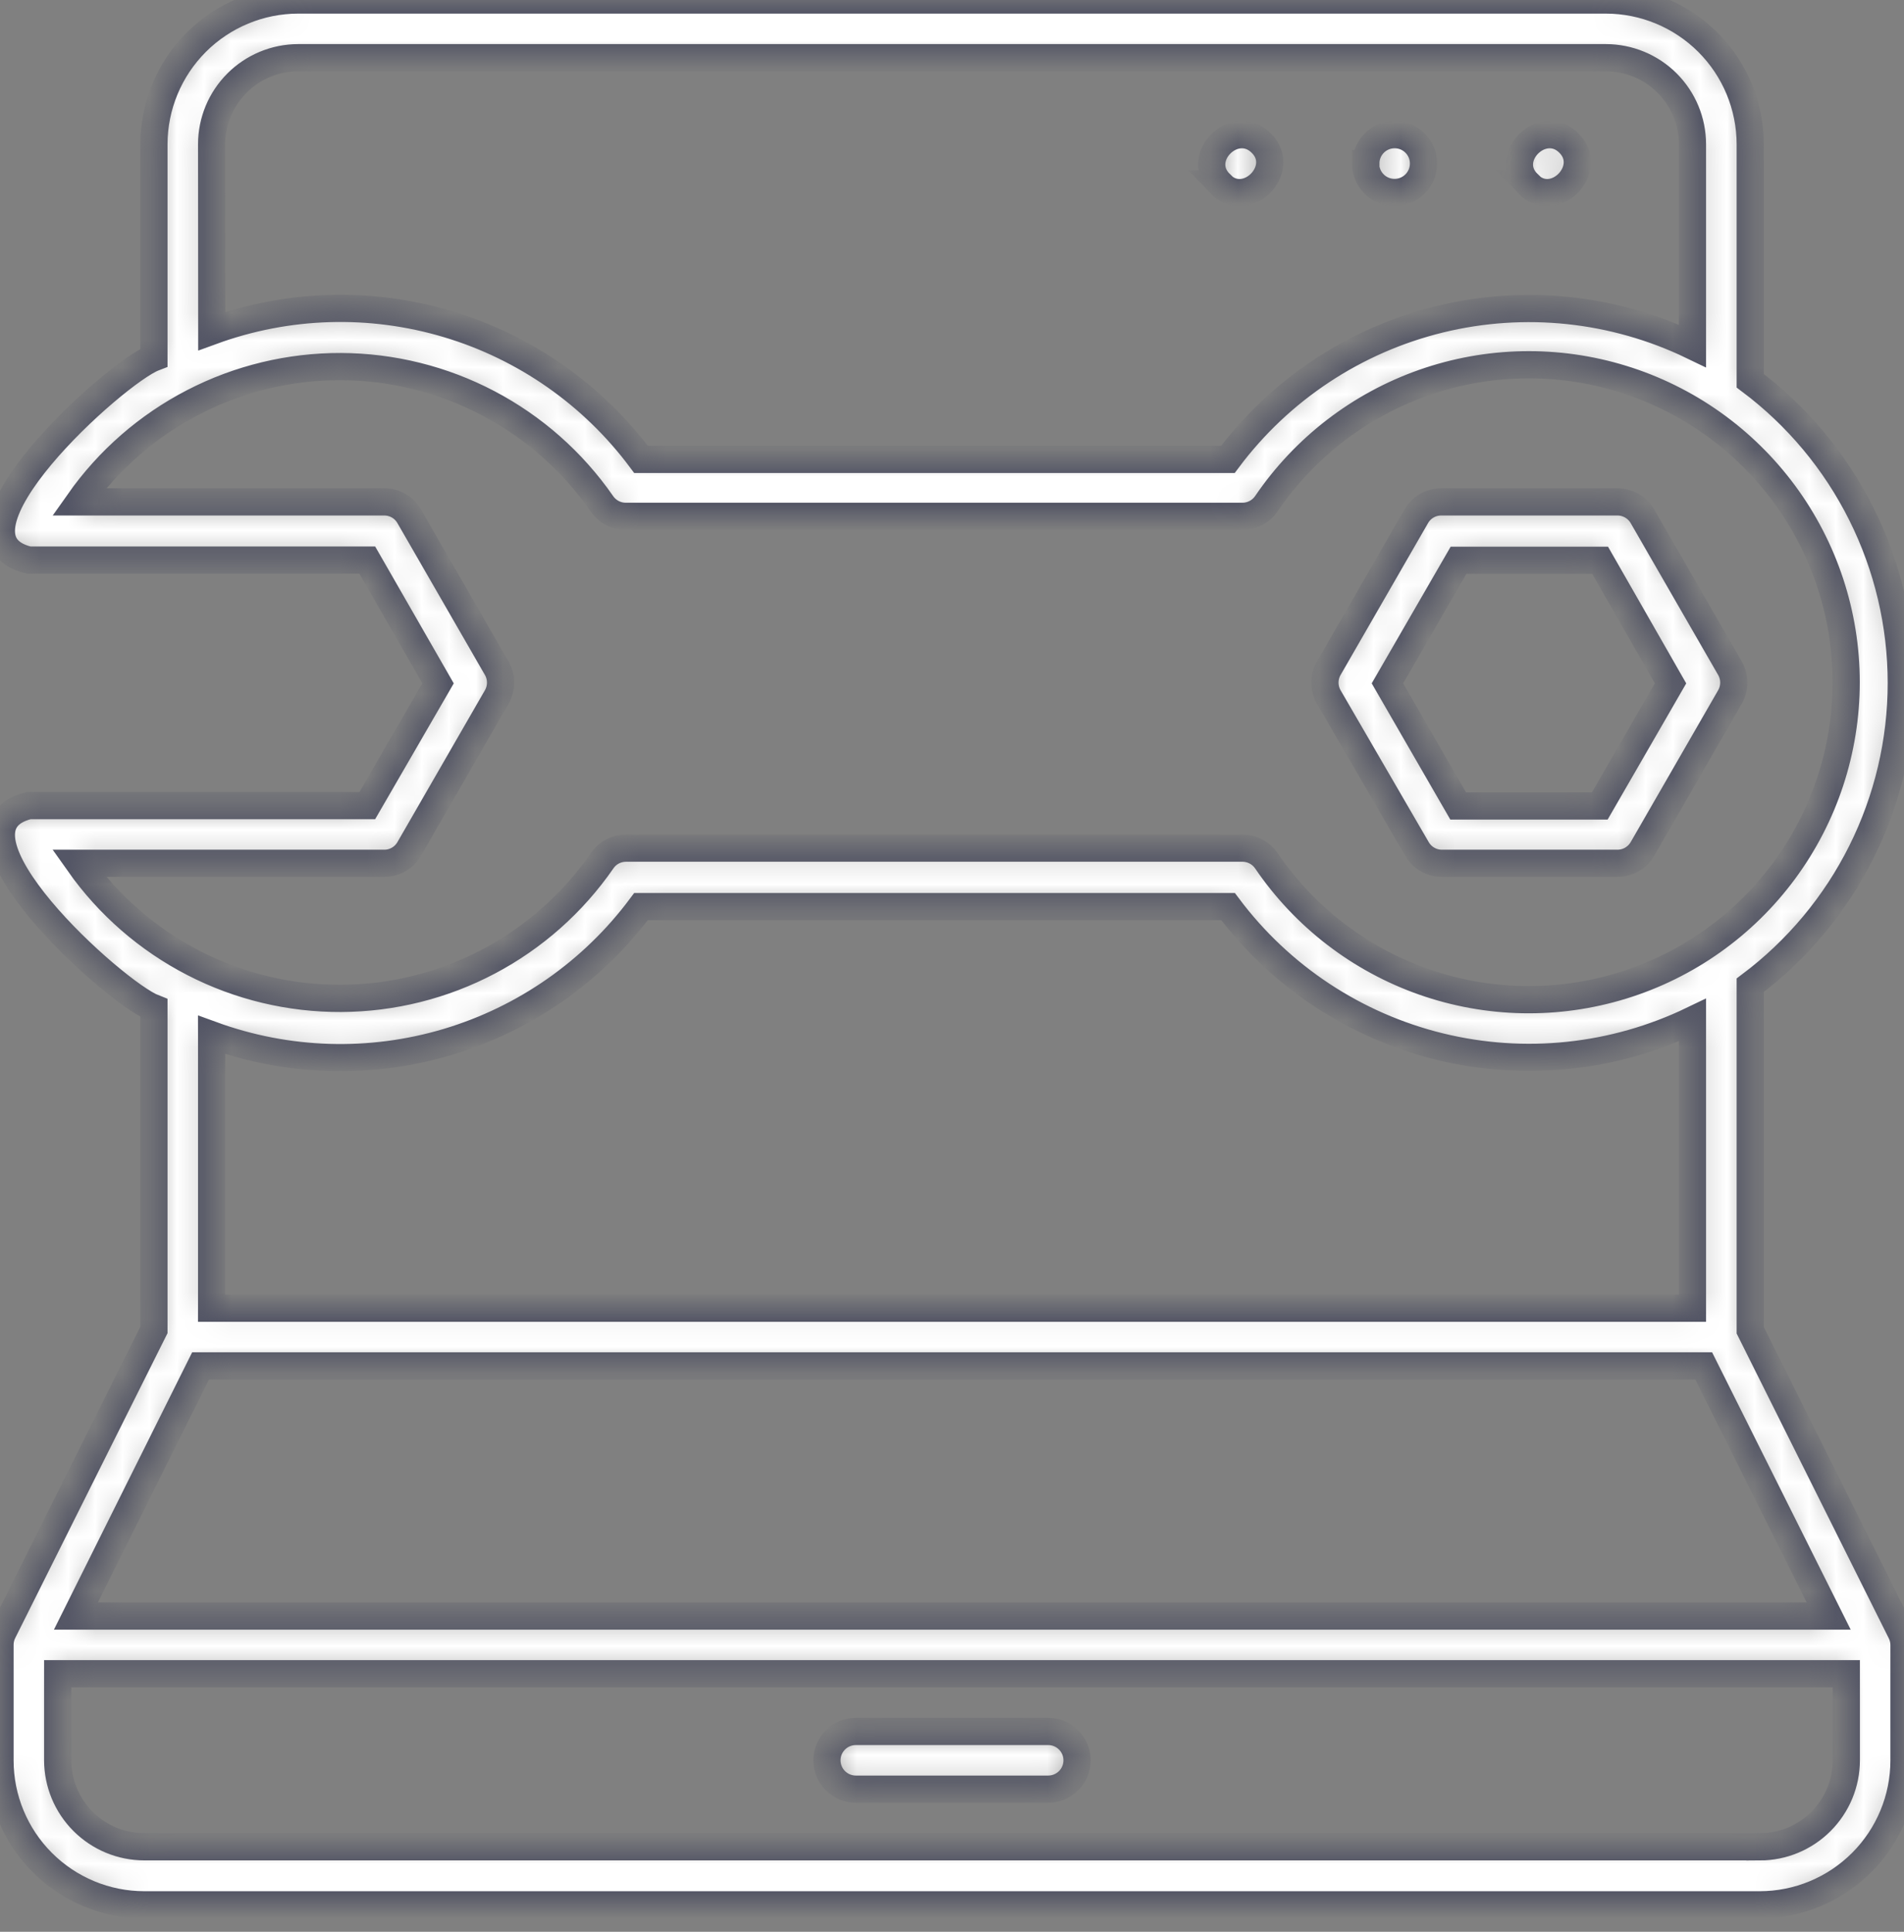 <?xml version="1.0" encoding="UTF-8"?> <svg xmlns="http://www.w3.org/2000/svg" width="70" height="71" viewBox="0 0 70 71" fill="none"><rect x="0" y="0" width="70" height="71" fill="#808080" stroke="none"/> <mask id="path-1-inside-1_1944_11412" fill="white"> <path d="M64.347 48.893V36.211C66.071 34.917 67.471 33.24 68.434 31.312C69.398 29.384 69.9 27.258 69.9 25.102C69.9 22.947 69.398 20.821 68.434 18.893C67.471 16.965 66.071 15.287 64.347 13.994V5.302C64.345 3.896 63.785 2.549 62.791 1.555C61.796 0.561 60.448 0.002 59.042 0L10.961 0C9.556 0.002 8.208 0.561 7.214 1.555C6.22 2.549 5.661 3.897 5.659 5.302V13.144C4.226 13.693 -2.456 19.749 1.061 20.586H13.504L16.105 25.116L13.504 29.609H1.061C-2.45 30.465 4.205 36.49 5.659 37.051V48.881L0.112 59.981C0.036 60.131 -0.002 60.297 7.93871e-05 60.465V64.707C0.002 66.113 0.561 67.46 1.555 68.454C2.549 69.448 3.897 70.008 5.302 70.009H64.698C66.103 70.008 67.451 69.448 68.445 68.454C69.439 67.46 69.998 66.113 70 64.707V60.465C70.001 60.3 69.962 60.138 69.888 59.991L64.347 48.893ZM7.78 5.302C7.781 4.459 8.116 3.65 8.713 3.054C9.309 2.457 10.118 2.122 10.961 2.121H59.042C59.885 2.122 60.694 2.457 61.291 3.054C61.887 3.65 62.222 4.459 62.223 5.302V12.713C59.335 11.319 56.051 10.973 52.935 11.734C49.82 12.495 47.065 14.316 45.144 16.884H23.566C21.794 14.504 19.301 12.76 16.458 11.911C13.614 11.061 10.573 11.152 7.786 12.171L7.78 5.302ZM2.902 31.73H14.115C14.303 31.733 14.489 31.685 14.652 31.591C14.816 31.498 14.951 31.363 15.045 31.2L18.261 25.619C18.354 25.457 18.403 25.274 18.403 25.088C18.403 24.902 18.354 24.719 18.261 24.558L15.045 18.977C14.951 18.814 14.816 18.678 14.652 18.585C14.489 18.492 14.303 18.444 14.115 18.447H2.902C3.989 16.905 5.432 15.648 7.109 14.782C8.785 13.916 10.645 13.468 12.532 13.474C14.418 13.481 16.276 13.942 17.946 14.819C19.616 15.696 21.051 16.962 22.127 18.512C22.224 18.655 22.355 18.773 22.508 18.854C22.661 18.935 22.831 18.977 23.005 18.977H45.681C45.854 18.977 46.024 18.934 46.177 18.853C46.33 18.772 46.461 18.655 46.558 18.512C47.962 16.449 49.989 14.89 52.343 14.064C54.698 13.238 57.255 13.189 59.639 13.923C62.024 14.657 64.11 16.136 65.592 18.143C67.074 20.15 67.874 22.579 67.874 25.074C67.874 27.569 67.074 29.999 65.592 32.006C64.11 34.013 62.024 35.492 59.639 36.226C57.255 36.96 54.698 36.911 52.343 36.085C49.989 35.259 47.962 33.7 46.558 31.637C46.461 31.494 46.33 31.377 46.177 31.296C46.024 31.215 45.854 31.172 45.681 31.172H23.014C22.841 31.172 22.67 31.214 22.517 31.295C22.364 31.376 22.233 31.494 22.137 31.637C21.062 33.19 19.63 34.46 17.959 35.341C16.29 36.221 14.432 36.686 12.544 36.695C10.656 36.704 8.793 36.258 7.115 35.393C5.437 34.529 3.991 33.272 2.902 31.73V31.73ZM62.223 37.491V48.081H7.78V38.034C10.568 39.053 13.61 39.145 16.455 38.296C19.299 37.446 21.793 35.702 23.566 33.321H45.15C47.072 35.887 49.825 37.706 52.939 38.467C56.053 39.228 59.335 38.883 62.223 37.491V37.491ZM7.374 50.202H62.636L67.231 59.395H2.791L7.374 50.202ZM64.698 67.876H5.302C4.459 67.875 3.651 67.54 3.055 66.944C2.458 66.349 2.123 65.541 2.121 64.698V61.516H67.879V64.698C67.878 65.541 67.543 66.35 66.946 66.946C66.35 67.543 65.541 67.878 64.698 67.879V67.876ZM39.597 64.698C39.597 64.979 39.485 65.249 39.286 65.448C39.087 65.646 38.818 65.758 38.536 65.758H31.464C31.182 65.758 30.913 65.646 30.714 65.448C30.515 65.249 30.403 64.979 30.403 64.698C30.403 64.416 30.515 64.147 30.714 63.948C30.913 63.749 31.182 63.637 31.464 63.637H38.536C38.818 63.637 39.087 63.749 39.286 63.948C39.485 64.147 39.597 64.416 39.597 64.698V64.698ZM44.868 6.757C43.885 5.798 45.392 4.298 46.369 5.259C47.346 6.22 45.814 7.752 44.859 6.757H44.868ZM50.214 6.009C50.214 5.728 50.326 5.458 50.525 5.259C50.723 5.061 50.993 4.949 51.274 4.949C51.556 4.949 51.825 5.061 52.024 5.259C52.223 5.458 52.335 5.728 52.335 6.009C52.335 6.149 52.307 6.288 52.254 6.417C52.2 6.546 52.122 6.664 52.023 6.762C51.924 6.861 51.807 6.94 51.677 6.993C51.548 7.047 51.41 7.074 51.27 7.074C51.13 7.074 50.991 7.047 50.862 6.993C50.733 6.94 50.615 6.861 50.517 6.762C50.317 6.563 50.205 6.292 50.205 6.009H50.214ZM56.183 6.757C55.194 5.798 56.716 4.298 57.681 5.259C58.645 6.22 57.129 7.752 56.174 6.757H56.183ZM52.093 31.2C52.187 31.363 52.322 31.498 52.486 31.591C52.65 31.685 52.835 31.733 53.023 31.73H59.454C59.642 31.732 59.828 31.684 59.991 31.591C60.154 31.497 60.29 31.363 60.385 31.2L63.6 25.619C63.693 25.457 63.742 25.274 63.742 25.088C63.742 24.902 63.693 24.719 63.6 24.558L60.385 18.977C60.29 18.814 60.154 18.679 59.991 18.586C59.828 18.493 59.642 18.445 59.454 18.447H52.998C52.81 18.444 52.625 18.492 52.461 18.585C52.298 18.678 52.162 18.814 52.068 18.977L48.853 24.558C48.76 24.719 48.711 24.902 48.711 25.088C48.711 25.274 48.76 25.457 48.853 25.619L52.093 31.2ZM53.622 20.592H58.828L61.417 25.116L58.816 29.622H53.609L51.008 25.116L53.622 20.592Z"></path> </mask> <path d="M64.347 48.893V36.211C66.071 34.917 67.471 33.24 68.434 31.312C69.398 29.384 69.9 27.258 69.9 25.102C69.9 22.947 69.398 20.821 68.434 18.893C67.471 16.965 66.071 15.287 64.347 13.994V5.302C64.345 3.896 63.785 2.549 62.791 1.555C61.796 0.561 60.448 0.002 59.042 0L10.961 0C9.556 0.002 8.208 0.561 7.214 1.555C6.22 2.549 5.661 3.897 5.659 5.302V13.144C4.226 13.693 -2.456 19.749 1.061 20.586H13.504L16.105 25.116L13.504 29.609H1.061C-2.45 30.465 4.205 36.49 5.659 37.051V48.881L0.112 59.981C0.036 60.131 -0.002 60.297 7.93871e-05 60.465V64.707C0.002 66.113 0.561 67.46 1.555 68.454C2.549 69.448 3.897 70.008 5.302 70.009H64.698C66.103 70.008 67.451 69.448 68.445 68.454C69.439 67.46 69.998 66.113 70 64.707V60.465C70.001 60.3 69.962 60.138 69.888 59.991L64.347 48.893ZM7.78 5.302C7.781 4.459 8.116 3.65 8.713 3.054C9.309 2.457 10.118 2.122 10.961 2.121H59.042C59.885 2.122 60.694 2.457 61.291 3.054C61.887 3.65 62.222 4.459 62.223 5.302V12.713C59.335 11.319 56.051 10.973 52.935 11.734C49.82 12.495 47.065 14.316 45.144 16.884H23.566C21.794 14.504 19.301 12.76 16.458 11.911C13.614 11.061 10.573 11.152 7.786 12.171L7.78 5.302ZM2.902 31.73H14.115C14.303 31.733 14.489 31.685 14.652 31.591C14.816 31.498 14.951 31.363 15.045 31.2L18.261 25.619C18.354 25.457 18.403 25.274 18.403 25.088C18.403 24.902 18.354 24.719 18.261 24.558L15.045 18.977C14.951 18.814 14.816 18.678 14.652 18.585C14.489 18.492 14.303 18.444 14.115 18.447H2.902C3.989 16.905 5.432 15.648 7.109 14.782C8.785 13.916 10.645 13.468 12.532 13.474C14.418 13.481 16.276 13.942 17.946 14.819C19.616 15.696 21.051 16.962 22.127 18.512C22.224 18.655 22.355 18.773 22.508 18.854C22.661 18.935 22.831 18.977 23.005 18.977H45.681C45.854 18.977 46.024 18.934 46.177 18.853C46.33 18.772 46.461 18.655 46.558 18.512C47.962 16.449 49.989 14.89 52.343 14.064C54.698 13.238 57.255 13.189 59.639 13.923C62.024 14.657 64.11 16.136 65.592 18.143C67.074 20.15 67.874 22.579 67.874 25.074C67.874 27.569 67.074 29.999 65.592 32.006C64.11 34.013 62.024 35.492 59.639 36.226C57.255 36.96 54.698 36.911 52.343 36.085C49.989 35.259 47.962 33.7 46.558 31.637C46.461 31.494 46.33 31.377 46.177 31.296C46.024 31.215 45.854 31.172 45.681 31.172H23.014C22.841 31.172 22.67 31.214 22.517 31.295C22.364 31.376 22.233 31.494 22.137 31.637C21.062 33.19 19.63 34.46 17.959 35.341C16.29 36.221 14.432 36.686 12.544 36.695C10.656 36.704 8.793 36.258 7.115 35.393C5.437 34.529 3.991 33.272 2.902 31.73V31.73ZM62.223 37.491V48.081H7.78V38.034C10.568 39.053 13.61 39.145 16.455 38.296C19.299 37.446 21.793 35.702 23.566 33.321H45.15C47.072 35.887 49.825 37.706 52.939 38.467C56.053 39.228 59.335 38.883 62.223 37.491V37.491ZM7.374 50.202H62.636L67.231 59.395H2.791L7.374 50.202ZM64.698 67.876H5.302C4.459 67.875 3.651 67.54 3.055 66.944C2.458 66.349 2.123 65.541 2.121 64.698V61.516H67.879V64.698C67.878 65.541 67.543 66.35 66.946 66.946C66.35 67.543 65.541 67.878 64.698 67.879V67.876ZM39.597 64.698C39.597 64.979 39.485 65.249 39.286 65.448C39.087 65.646 38.818 65.758 38.536 65.758H31.464C31.182 65.758 30.913 65.646 30.714 65.448C30.515 65.249 30.403 64.979 30.403 64.698C30.403 64.416 30.515 64.147 30.714 63.948C30.913 63.749 31.182 63.637 31.464 63.637H38.536C38.818 63.637 39.087 63.749 39.286 63.948C39.485 64.147 39.597 64.416 39.597 64.698V64.698ZM44.868 6.757C43.885 5.798 45.392 4.298 46.369 5.259C47.346 6.22 45.814 7.752 44.859 6.757H44.868ZM50.214 6.009C50.214 5.728 50.326 5.458 50.525 5.259C50.723 5.061 50.993 4.949 51.274 4.949C51.556 4.949 51.825 5.061 52.024 5.259C52.223 5.458 52.335 5.728 52.335 6.009C52.335 6.149 52.307 6.288 52.254 6.417C52.2 6.546 52.122 6.664 52.023 6.762C51.924 6.861 51.807 6.94 51.677 6.993C51.548 7.047 51.41 7.074 51.27 7.074C51.13 7.074 50.991 7.047 50.862 6.993C50.733 6.94 50.615 6.861 50.517 6.762C50.317 6.563 50.205 6.292 50.205 6.009H50.214ZM56.183 6.757C55.194 5.798 56.716 4.298 57.681 5.259C58.645 6.22 57.129 7.752 56.174 6.757H56.183ZM52.093 31.2C52.187 31.363 52.322 31.498 52.486 31.591C52.65 31.685 52.835 31.733 53.023 31.73H59.454C59.642 31.732 59.828 31.684 59.991 31.591C60.154 31.497 60.29 31.363 60.385 31.2L63.6 25.619C63.693 25.457 63.742 25.274 63.742 25.088C63.742 24.902 63.693 24.719 63.6 24.558L60.385 18.977C60.29 18.814 60.154 18.679 59.991 18.586C59.828 18.493 59.642 18.445 59.454 18.447H52.998C52.81 18.444 52.625 18.492 52.461 18.585C52.298 18.678 52.162 18.814 52.068 18.977L48.853 24.558C48.76 24.719 48.711 24.902 48.711 25.088C48.711 25.274 48.76 25.457 48.853 25.619L52.093 31.2ZM53.622 20.592H58.828L61.417 25.116L58.816 29.622H53.609L51.008 25.116L53.622 20.592Z" fill="white" stroke="#535565" mask="url(#path-1-inside-1_1944_11412)"></path> </svg> 